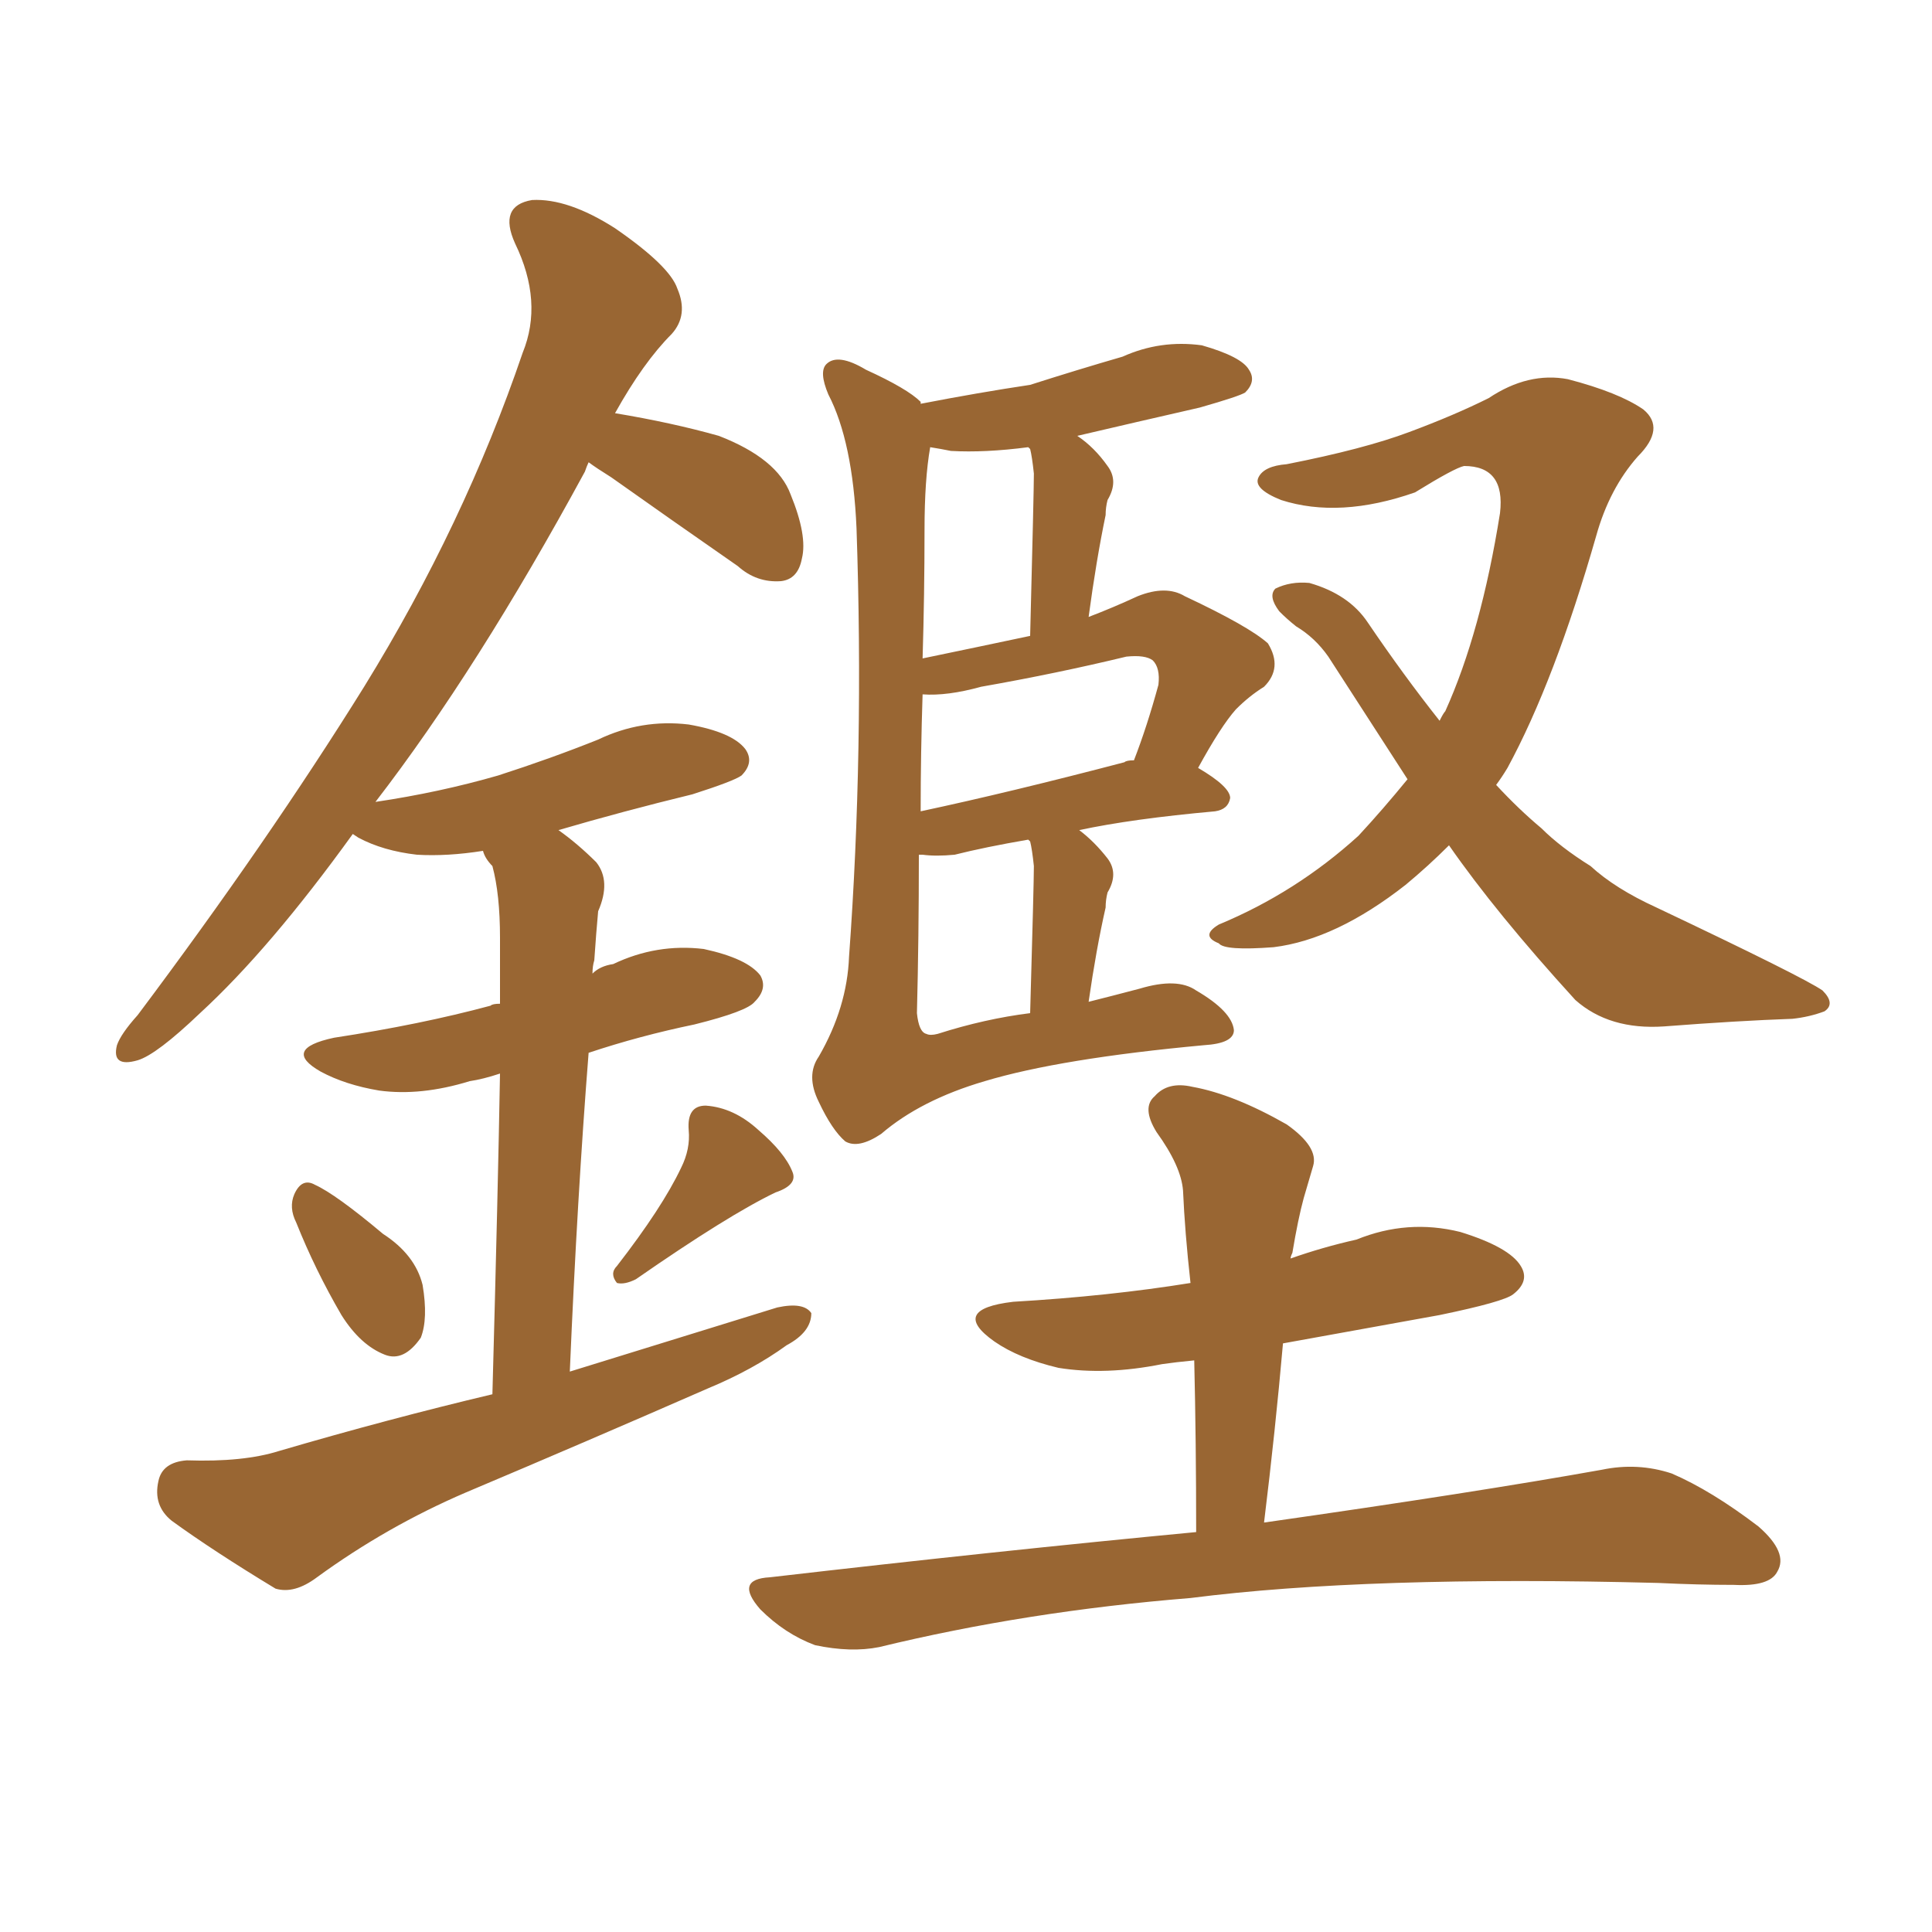 <svg xmlns="http://www.w3.org/2000/svg" xmlns:xlink="http://www.w3.org/1999/xlink" width="150" height="150"><path fill="#996633" padding="10" d="M23.00 94.92L23.00 94.92Q22.41 93.75 22.85 92.72L22.85 92.72Q23.44 91.41 24.46 91.99L24.46 91.99Q26.07 92.72 29.74 95.80L29.74 95.80Q32.23 97.41 32.81 99.76L32.81 99.76Q33.25 102.39 32.67 103.86L32.67 103.86Q31.35 105.76 29.88 105.18L29.88 105.18Q27.98 104.44 26.51 102.10L26.51 102.10Q24.46 98.58 23.00 94.92ZM52.88 90.67L52.88 90.67Q53.61 89.21 53.47 87.74L53.47 87.74Q53.32 85.84 54.79 85.84L54.79 85.84Q56.98 85.99 58.89 87.74L58.89 87.74Q60.94 89.50 61.52 90.97L61.52 90.97Q61.96 91.99 60.21 92.58L60.21 92.58Q56.54 94.34 49.37 99.32L49.37 99.32Q48.49 99.76 47.90 99.61L47.90 99.61Q47.31 98.88 47.90 98.29L47.90 98.29Q51.42 93.75 52.88 90.67ZM38.23 108.25L38.23 108.25Q38.67 92.14 38.82 83.35L38.82 83.35Q37.50 83.79 36.47 83.94L36.47 83.94Q32.67 85.11 29.44 84.67L29.44 84.67Q26.81 84.23 24.90 83.20L24.90 83.20Q21.83 81.45 25.93 80.57L25.93 80.57Q32.67 79.54 38.09 78.08L38.09 78.08Q38.23 77.93 38.82 77.93L38.82 77.93Q38.82 73.83 38.82 72.80L38.82 72.80Q38.82 69.43 38.23 67.24L38.23 67.24Q37.65 66.65 37.50 66.06L37.50 66.06Q34.72 66.50 32.37 66.36L32.37 66.36Q29.74 66.06 27.83 65.04L27.83 65.04Q27.39 64.75 27.39 64.75L27.39 64.75Q20.95 73.68 15.53 78.66L15.53 78.66Q12.16 81.88 10.69 82.32L10.69 82.32Q8.64 82.91 9.08 81.15L9.08 81.15Q9.38 80.27 10.69 78.81L10.69 78.81Q20.80 65.33 28.27 53.32L28.27 53.32Q36.04 40.72 40.58 27.39L40.58 27.39Q42.19 23.44 39.99 18.90L39.99 18.90Q38.67 15.97 41.31 15.53L41.31 15.53Q44.09 15.38 47.75 17.72L47.75 17.72Q52.00 20.65 52.59 22.41L52.59 22.41Q53.47 24.46 52.15 25.93L52.15 25.93Q49.95 28.13 47.75 32.08L47.75 32.08Q52.15 32.81 55.81 33.84L55.81 33.84Q60.35 35.60 61.38 38.38L61.38 38.38Q62.70 41.60 62.26 43.36L62.26 43.36Q61.96 44.97 60.64 45.12L60.64 45.12Q58.74 45.26 57.28 43.95L57.28 43.95Q52.00 40.28 47.46 37.06L47.46 37.06Q46.29 36.33 45.70 35.89L45.70 35.89Q45.56 36.18 45.41 36.62L45.41 36.62Q37.06 52.00 29.15 62.26L29.15 62.26Q34.13 61.52 38.67 60.21L38.67 60.21Q42.77 58.89 46.44 57.42L46.44 57.42Q49.80 55.81 53.47 56.25L53.47 56.25Q56.84 56.84 57.86 58.15L57.86 58.15Q58.59 59.18 57.57 60.21L57.57 60.21Q56.98 60.64 53.76 61.67L53.76 61.67Q48.34 62.99 43.36 64.45L43.36 64.45Q44.82 65.48 46.29 66.94L46.29 66.94Q47.46 68.41 46.44 70.75L46.44 70.75Q46.29 72.36 46.14 74.56L46.14 74.56Q46.00 75 46.00 75.59L46.00 75.59Q46.58 75 47.61 74.85L47.61 74.85Q50.98 73.24 54.64 73.68L54.64 73.68Q58.01 74.41 59.03 75.73L59.03 75.73Q59.62 76.76 58.59 77.78L58.59 77.78Q58.01 78.52 53.91 79.54L53.91 79.54Q49.66 80.42 45.70 81.74L45.70 81.74Q44.82 92.87 44.24 106.49L44.24 106.49Q52.73 103.86 60.35 101.51L60.35 101.51Q62.40 101.07 62.99 101.95L62.99 101.95Q62.99 103.42 61.08 104.44L61.08 104.44Q58.45 106.35 54.93 107.81L54.93 107.81Q45.56 111.91 36.18 115.87L36.18 115.87Q30.03 118.51 24.61 122.46L24.61 122.46Q22.85 123.78 21.39 123.34L21.39 123.34Q16.55 120.41 13.33 118.07L13.33 118.07Q11.87 116.89 12.30 114.99L12.30 114.99Q12.60 113.53 14.50 113.38L14.50 113.38Q18.90 113.53 21.68 112.65L21.68 112.65Q30.18 110.16 38.23 108.25ZM84.52 77.78L84.52 77.78Q86.28 77.34 88.48 76.76L88.48 76.76Q91.41 75.88 92.87 76.90L92.87 76.90Q95.65 78.52 95.80 79.98L95.80 79.98Q95.80 81.01 93.46 81.15L93.46 81.15Q82.32 82.18 76.46 83.94L76.46 83.94Q71.48 85.40 68.41 88.04L68.41 88.04Q66.65 89.21 65.63 88.62L65.63 88.62Q64.60 87.74 63.57 85.55L63.57 85.55Q62.55 83.50 63.57 82.03L63.57 82.03Q65.77 78.22 65.92 74.27L65.92 74.27Q67.09 58.30 66.50 41.02L66.50 41.02Q66.21 34.28 64.31 30.62L64.31 30.62Q63.57 28.86 64.16 28.27L64.16 28.27Q65.04 27.39 67.24 28.71L67.24 28.71Q70.46 30.18 71.48 31.20L71.48 31.20Q71.48 31.20 71.48 31.35L71.48 31.35Q76.03 30.47 79.98 29.88L79.98 29.88Q83.64 28.71 87.16 27.69L87.16 27.69Q90.09 26.37 93.31 26.81L93.31 26.81Q96.39 27.69 96.97 28.71L96.97 28.71Q97.56 29.59 96.68 30.47L96.68 30.47Q96.24 30.76 93.16 31.64L93.16 31.64Q88.04 32.81 83.64 33.84L83.64 33.84Q84.96 34.72 85.99 36.18L85.99 36.18Q86.87 37.35 85.99 38.82L85.99 38.82Q85.84 39.40 85.84 39.99L85.84 39.99Q85.11 43.51 84.52 47.90L84.52 47.90Q86.43 47.17 88.33 46.29L88.33 46.29Q90.53 45.41 91.99 46.29L91.99 46.29Q96.97 48.63 98.44 49.95L98.44 49.95Q99.61 51.86 98.14 53.32L98.14 53.32Q96.97 54.05 95.95 55.08L95.95 55.08Q94.78 56.40 93.02 59.62L93.02 59.62Q95.51 61.08 95.51 61.96L95.51 61.96Q95.36 62.84 94.34 62.99L94.34 62.99Q87.89 63.57 83.79 64.45L83.79 64.45Q84.96 65.33 85.99 66.65L85.99 66.65Q86.87 67.82 85.99 69.29L85.99 69.29Q85.84 69.87 85.84 70.46L85.84 70.46Q85.11 73.68 84.52 77.78ZM79.98 65.33L79.98 65.33Q79.83 65.19 79.83 65.19L79.83 65.19Q76.46 65.77 74.12 66.36L74.12 66.36Q72.66 66.50 71.63 66.36L71.63 66.36Q71.48 66.36 71.34 66.36L71.34 66.36Q71.34 72.80 71.19 78.66L71.19 78.66Q71.34 80.13 71.92 80.27L71.92 80.27Q72.22 80.42 72.80 80.27L72.80 80.27Q76.46 79.10 79.98 78.66L79.98 78.66Q80.27 68.55 80.27 67.24L80.27 67.24Q80.13 65.92 79.98 65.33ZM87.30 59.18L87.30 59.18Q87.45 59.03 88.04 59.03L88.04 59.03Q89.06 56.40 89.94 53.17L89.94 53.17Q90.09 51.86 89.50 51.27L89.50 51.27Q88.92 50.83 87.45 50.98L87.45 50.98Q82.03 52.29 76.17 53.32L76.17 53.32Q73.54 54.05 71.63 53.91L71.63 53.91Q71.48 58.45 71.48 62.99L71.48 62.99Q78.37 61.52 87.30 59.18ZM71.63 51.12L71.63 51.12Q75.88 50.24 79.98 49.37L79.98 49.37Q80.27 38.09 80.27 36.77L80.27 36.77Q80.13 35.45 79.98 34.86L79.98 34.86Q79.83 34.72 79.83 34.72L79.83 34.72Q76.46 35.16 73.83 35.01L73.83 35.01Q73.10 34.86 72.22 34.72L72.22 34.72Q71.78 37.21 71.78 41.16L71.78 41.16Q71.78 46.14 71.63 51.12ZM112.50 65.63L112.50 65.63Q110.89 67.24 109.13 68.70L109.13 68.70Q103.71 72.95 98.88 73.54L98.88 73.54Q95.07 73.83 94.63 73.24L94.63 73.24Q93.16 72.66 94.63 71.78L94.63 71.78Q100.63 69.29 105.47 64.89L105.47 64.89Q107.37 62.84 109.28 60.50L109.28 60.50Q106.35 55.96 103.13 50.98L103.13 50.98Q102.10 49.51 100.63 48.63L100.63 48.63Q99.90 48.05 99.32 47.46L99.32 47.46Q98.44 46.29 99.02 45.70L99.02 45.70Q100.20 45.12 101.66 45.26L101.66 45.26Q104.74 46.14 106.20 48.34L106.20 48.34Q108.98 52.44 111.77 55.96L111.77 55.96Q112.06 55.37 112.21 55.22L112.21 55.22Q114.99 49.07 116.46 39.84L116.46 39.84Q116.89 36.18 113.67 36.18L113.67 36.18Q112.94 36.33 109.86 38.23L109.86 38.23Q104.00 40.28 99.46 38.82L99.46 38.82Q97.27 37.94 97.71 37.06L97.71 37.06Q98.14 36.18 99.90 36.04L99.90 36.04Q105.91 34.86 109.42 33.54L109.42 33.54Q112.94 32.23 115.58 30.91L115.58 30.91Q118.65 28.86 121.73 29.44L121.73 29.44Q125.68 30.47 127.59 31.79L127.59 31.79Q129.35 33.25 127.15 35.45L127.15 35.45Q124.95 37.94 123.93 41.60L123.93 41.60Q120.70 52.88 117.04 59.62L117.04 59.62Q116.60 60.35 116.16 60.94L116.16 60.94Q117.92 62.84 119.68 64.31L119.68 64.31Q121.14 65.77 123.49 67.24L123.49 67.24Q125.39 68.99 128.61 70.46L128.61 70.46Q140.04 75.88 141.50 76.90L141.50 76.90Q142.53 77.93 141.65 78.52L141.65 78.52Q140.48 78.96 139.16 79.10L139.16 79.10Q134.91 79.25 129.20 79.69L129.20 79.69Q124.95 79.98 122.31 77.64L122.31 77.64Q116.16 70.90 112.50 65.63ZM92.87 118.95L92.87 118.95L92.87 118.95Q92.87 111.91 92.72 105.62L92.72 105.62Q91.26 105.76 90.23 105.91L90.23 105.91Q85.84 106.79 82.18 106.20L82.18 106.20Q79.10 105.47 77.20 104.15L77.20 104.15Q73.68 101.66 78.66 101.07L78.66 101.07Q86.13 100.63 92.43 99.61L92.43 99.61Q91.99 95.65 91.85 92.43L91.85 92.43Q91.70 90.53 89.79 87.89L89.79 87.89Q88.62 85.99 89.65 85.11L89.65 85.11Q90.67 83.94 92.58 84.38L92.58 84.38Q95.80 84.96 99.90 87.30L99.90 87.30Q102.39 89.06 101.95 90.53L101.95 90.53Q101.66 91.55 101.22 93.02L101.22 93.02Q100.78 94.63 100.34 97.27L100.34 97.27Q100.20 97.56 100.20 97.71L100.20 97.71Q102.69 96.83 105.32 96.24L105.32 96.24Q109.28 94.63 113.38 95.65L113.38 95.65Q117.19 96.83 118.07 98.29L118.07 98.29Q118.80 99.46 117.48 100.49L117.48 100.49Q116.75 101.07 111.77 102.10L111.77 102.10Q105.32 103.27 99.61 104.30L99.61 104.30Q99.02 111.04 98.14 118.21L98.14 118.21Q114.55 115.87 124.37 114.11L124.37 114.11Q127.15 113.53 129.79 114.40L129.79 114.40Q132.86 115.72 136.52 118.51L136.52 118.51Q138.87 120.56 137.99 122.02L137.99 122.02Q137.40 123.19 134.62 123.05L134.62 123.05Q131.84 123.05 128.76 122.90L128.76 122.90Q106.20 122.31 92.43 124.07L92.43 124.07Q79.69 125.10 68.26 127.88L68.26 127.88Q66.06 128.32 63.28 127.73L63.28 127.73Q60.94 126.86 59.03 124.95L59.03 124.95Q56.98 122.61 59.77 122.46L59.77 122.46Q77.49 120.41 92.87 118.95Z"/></svg>